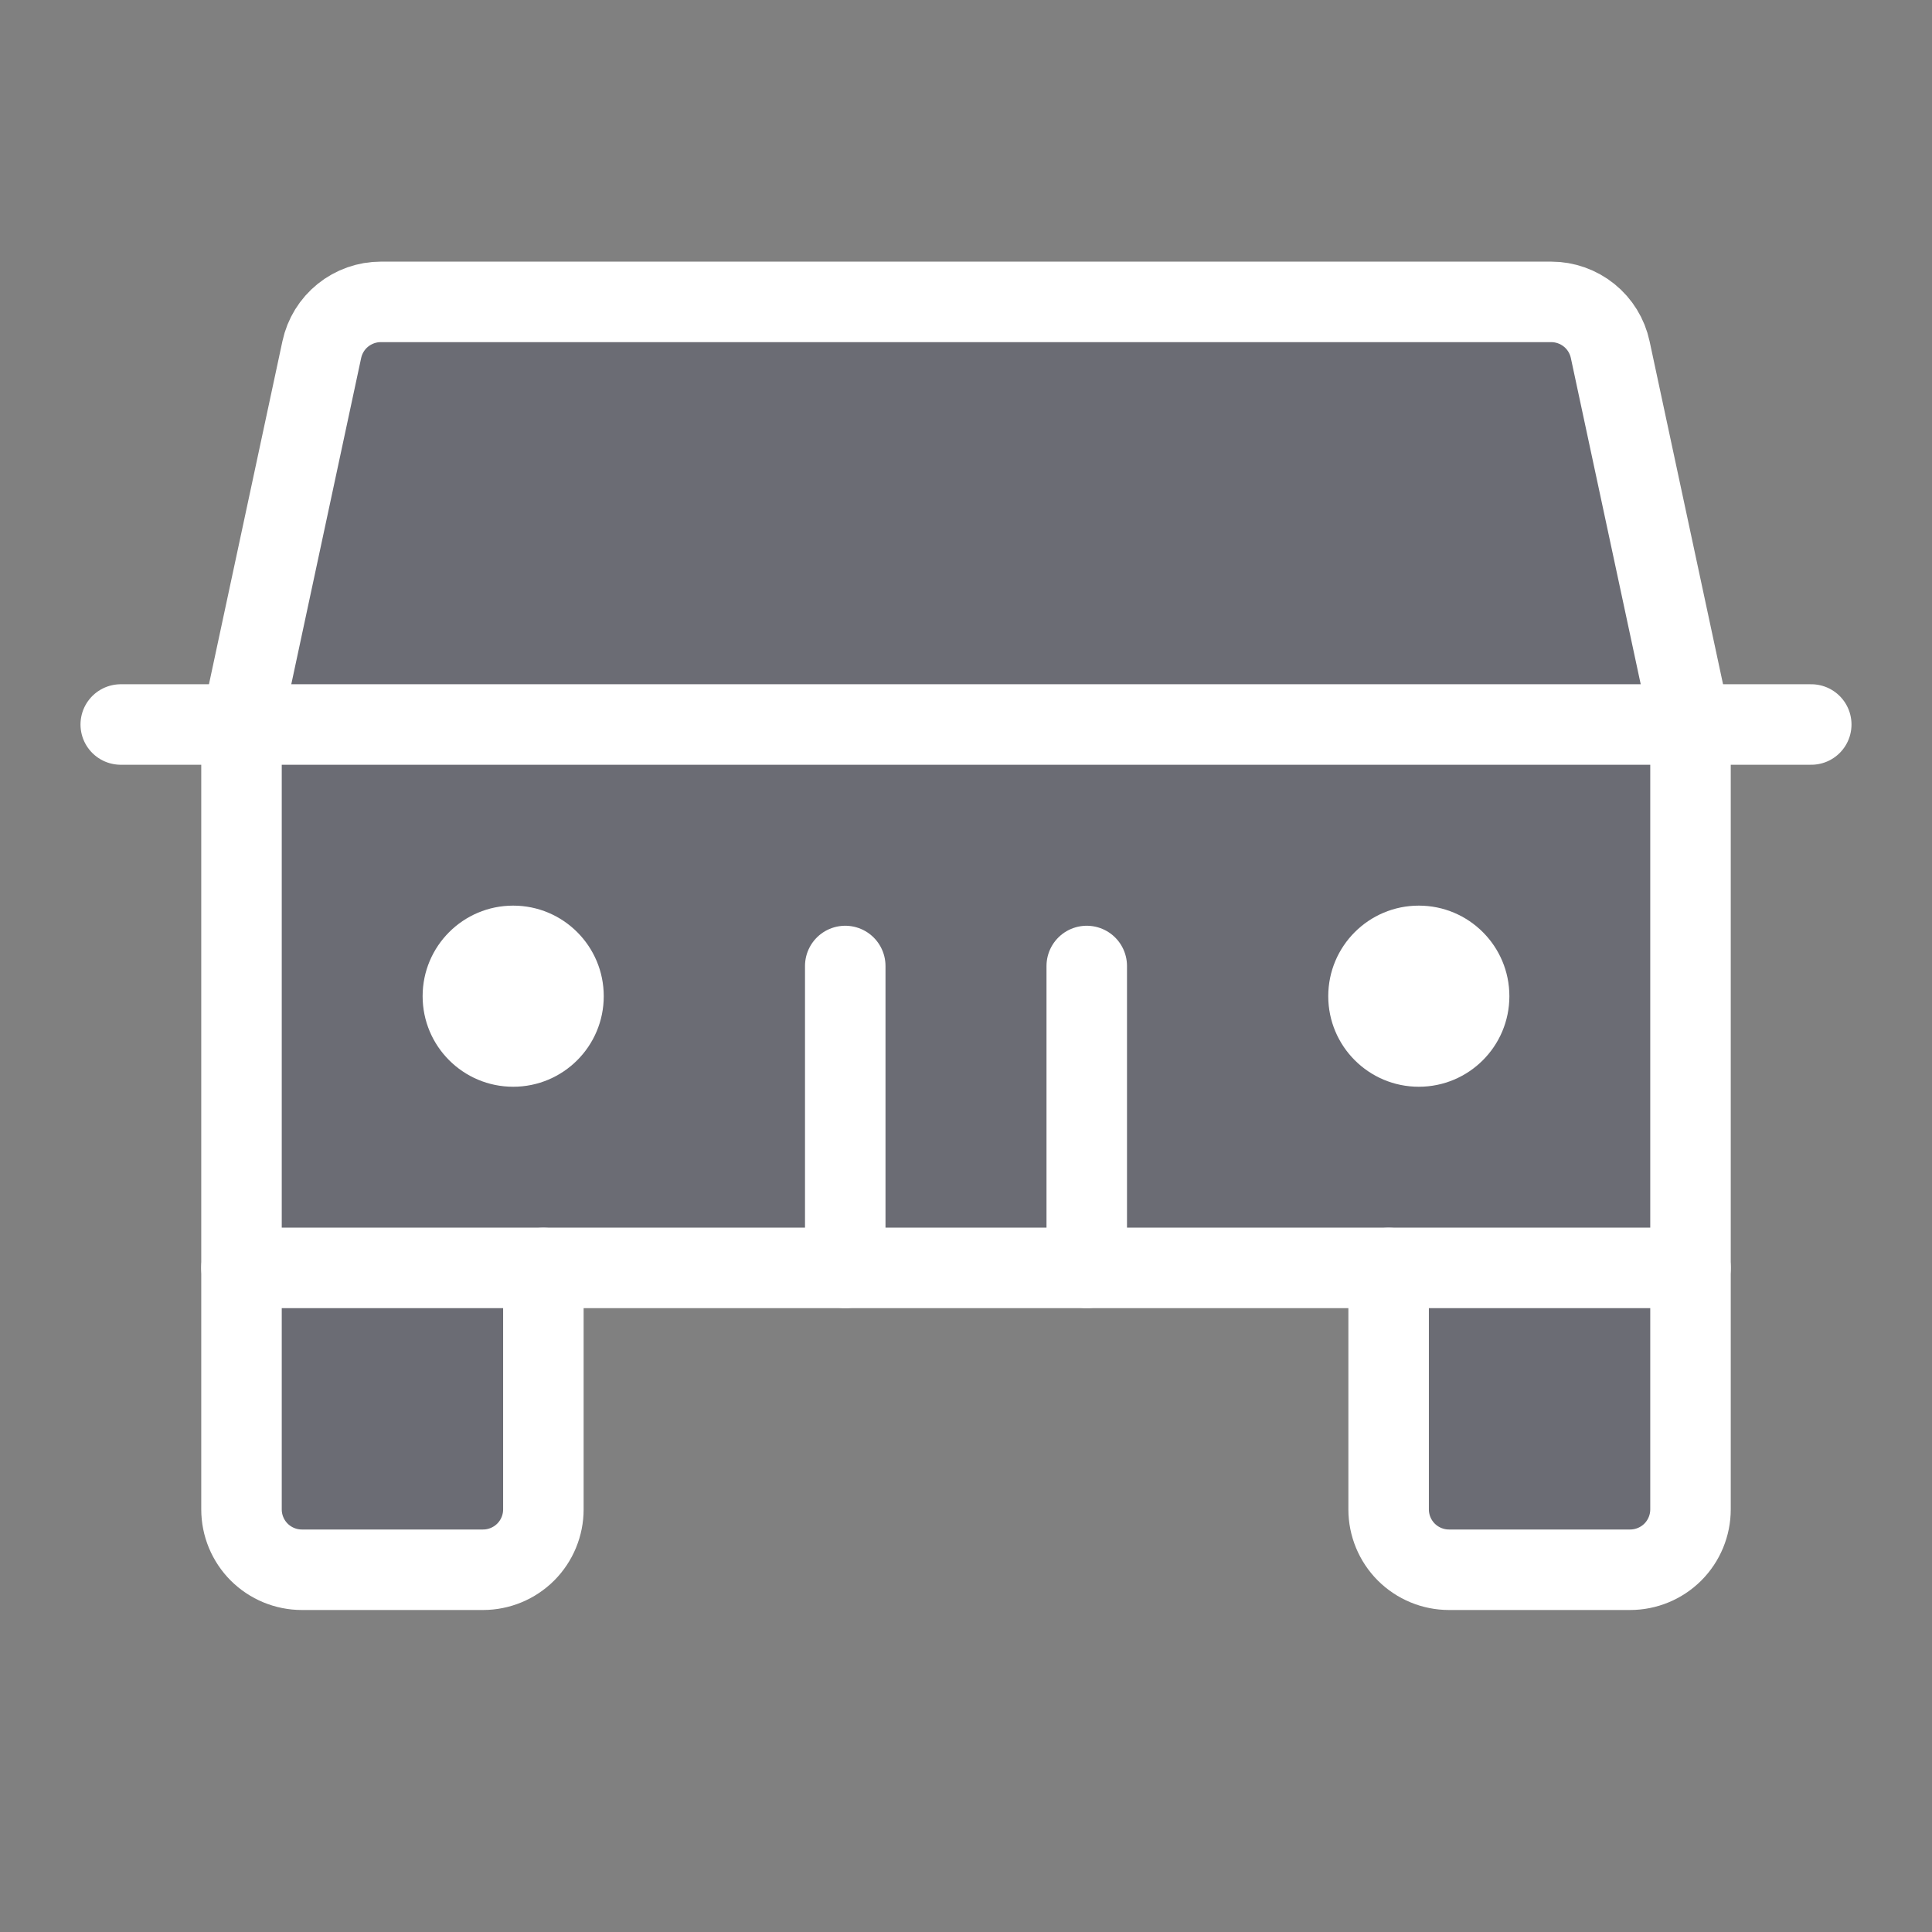 <svg width="48" height="48" viewBox="0 0 48 48" fill="none" xmlns="http://www.w3.org/2000/svg">
<rect x="0" y="0" width="48" height="48" fill="#808080" stroke="none"/>
<g id="Jeep" clip-path="url(#clip0_641_10899)">
<g id="Vector">
<path d="M42 31.5V37.5C42 37.898 41.842 38.279 41.561 38.561C41.279 38.842 40.898 39 40.5 39H36C35.602 39 35.221 38.842 34.939 38.561C34.658 38.279 34.5 37.898 34.5 37.5V31.5" fill="#1C1F4A" fill-opacity="0.2"/>
<path d="M42 31.5V37.5C42 37.898 41.842 38.279 41.561 38.561C41.279 38.842 40.898 39 40.5 39H36C35.602 39 35.221 38.842 34.939 38.561C34.658 38.279 34.5 37.898 34.5 37.5V31.5" stroke="white" stroke-width="2" stroke-linecap="round" stroke-linejoin="round"/>
</g>
<g id="Vector_2">
<path d="M13.5 31.5V37.5C13.5 37.898 13.342 38.279 13.061 38.561C12.779 38.842 12.398 39 12 39H7.5C7.102 39 6.721 38.842 6.439 38.561C6.158 38.279 6 37.898 6 37.5V31.5" fill="#1C1F4A" fill-opacity="0.2"/>
<path d="M13.5 31.5V37.5C13.5 37.898 13.342 38.279 13.061 38.561C12.779 38.842 12.398 39 12 39H7.5C7.102 39 6.721 38.842 6.439 38.561C6.158 38.279 6 37.898 6 37.5V31.5" stroke="white" stroke-width="2" stroke-linecap="round" stroke-linejoin="round"/>
</g>
<path id="Vector_3" d="M42 31.5H6V18L7.995 8.685C8.067 8.349 8.252 8.048 8.519 7.833C8.787 7.617 9.12 7.5 9.463 7.5H38.537C38.88 7.5 39.213 7.617 39.481 7.833C39.748 8.048 39.933 8.349 40.005 8.685L42 18V31.5Z" fill="#1C1F4A" fill-opacity="0.2" stroke="white" stroke-width="2" stroke-linecap="round" stroke-linejoin="round"/>
<path id="Vector_4" d="M3 18H45" stroke="white" stroke-width="2" stroke-linecap="round" stroke-linejoin="round"/>
<path id="Vector_5" d="M27 24V31.5" stroke="white" stroke-width="2" stroke-linecap="round" stroke-linejoin="round"/>
<path id="Vector_6" d="M21 24V31.5" stroke="white" stroke-width="2" stroke-linecap="round" stroke-linejoin="round"/>
<path id="Vector_7" d="M12.75 27C13.993 27 15 25.993 15 24.75C15 23.507 13.993 22.5 12.75 22.5C11.507 22.5 10.5 23.507 10.5 24.75C10.5 25.993 11.507 27 12.75 27Z" fill="white"/>
<path id="Vector_8" d="M35.25 27C36.493 27 37.5 25.993 37.5 24.75C37.5 23.507 36.493 22.5 35.25 22.5C34.007 22.5 33 23.507 33 24.75C33 25.993 34.007 27 35.25 27Z" fill="white"/>
</g>
<defs>
<clipPath id="clip0_641_10899">
<rect width="48" height="48" fill="white"/>
</clipPath>
</defs>
</svg>
